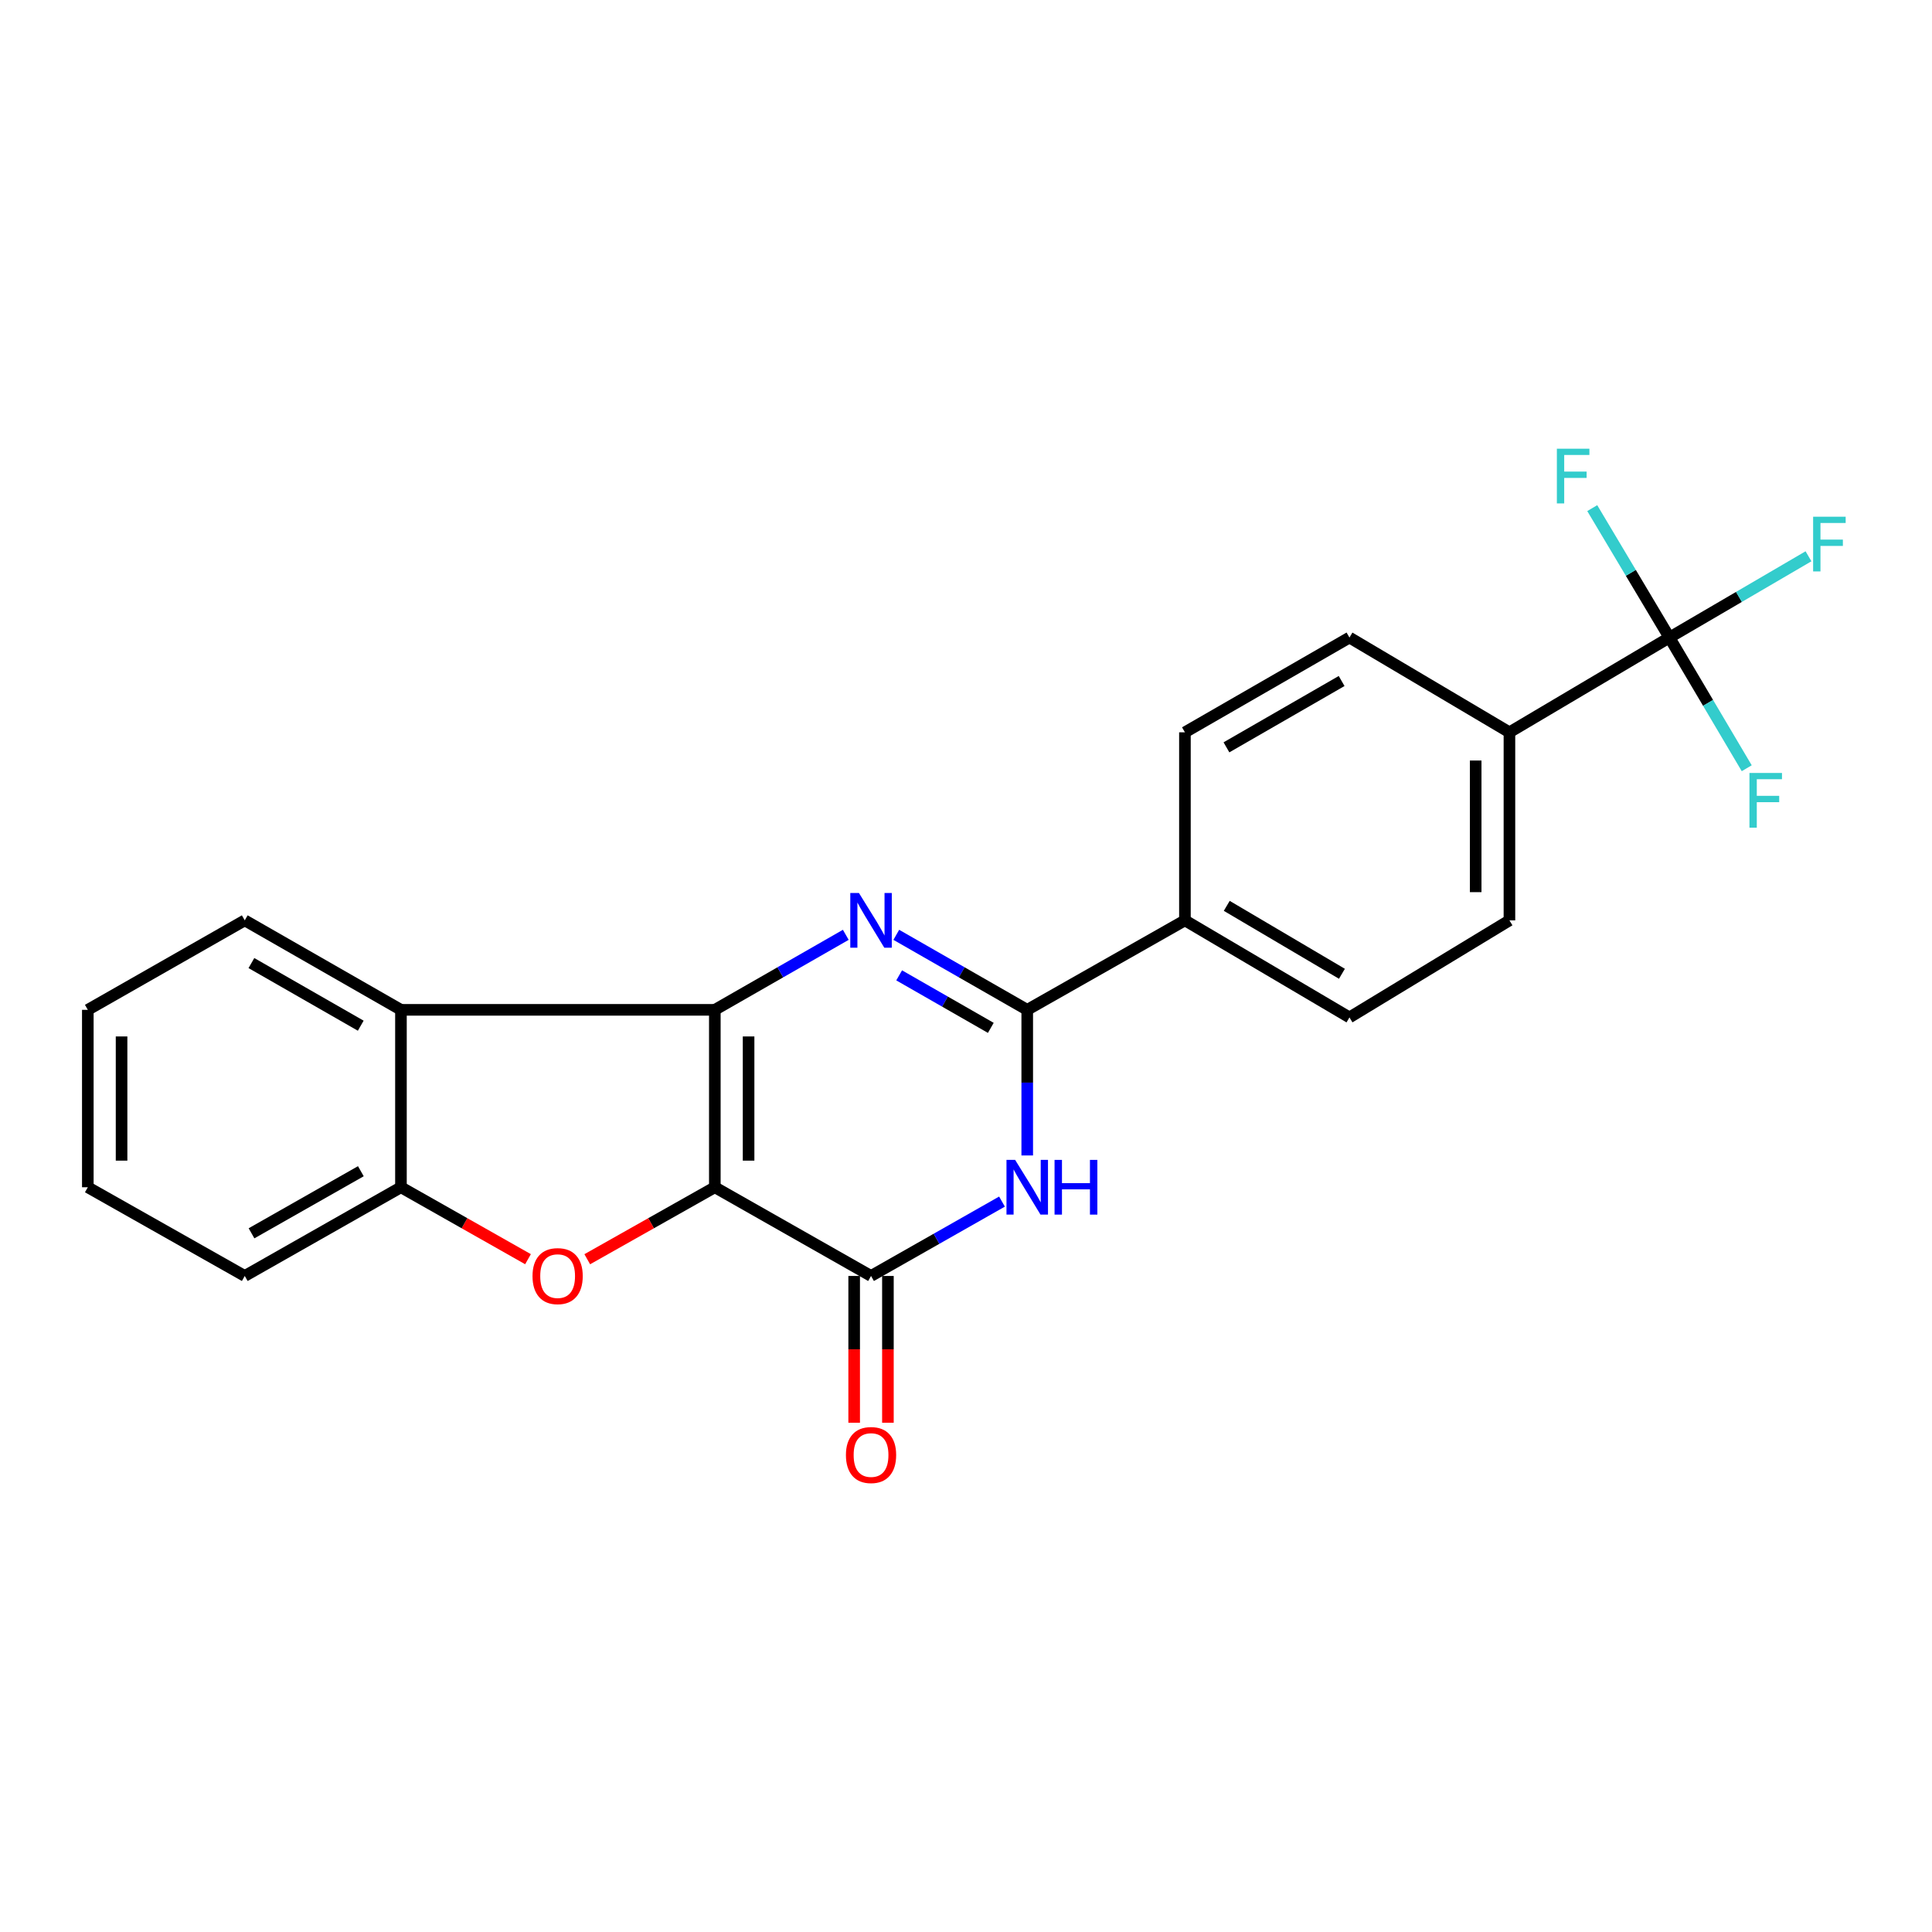 <?xml version='1.0' encoding='iso-8859-1'?>
<svg version='1.1' baseProfile='full'
              xmlns='http://www.w3.org/2000/svg'
                      xmlns:rdkit='http://www.rdkit.org/xml'
                      xmlns:xlink='http://www.w3.org/1999/xlink'
                  xml:space='preserve'
width='1000px' height='1000px' viewBox='0 0 1000 1000'>
<!-- END OF HEADER -->
<rect style='opacity:1.0;fill:#FFFFFF;stroke:none' width='1000' height='1000' x='0' y='0'> </rect>
<path class='bond-0' d='M 369.996,614.52 L 369.996,522.69' style='fill:none;fill-rule:evenodd;stroke:#000000;stroke-width:6px;stroke-linecap:butt;stroke-linejoin:miter;stroke-opacity:1' />
<path class='bond-0' d='M 387.465,600.746 L 387.465,536.464' style='fill:none;fill-rule:evenodd;stroke:#000000;stroke-width:6px;stroke-linecap:butt;stroke-linejoin:miter;stroke-opacity:1' />
<path class='bond-2' d='M 369.996,614.52 L 450.85,660.435' style='fill:none;fill-rule:evenodd;stroke:#000000;stroke-width:6px;stroke-linecap:butt;stroke-linejoin:miter;stroke-opacity:1' />
<path class='bond-5' d='M 369.996,614.52 L 336.98,633.151' style='fill:none;fill-rule:evenodd;stroke:#000000;stroke-width:6px;stroke-linecap:butt;stroke-linejoin:miter;stroke-opacity:1' />
<path class='bond-5' d='M 336.98,633.151 L 303.963,651.782' style='fill:none;fill-rule:evenodd;stroke:#FF0000;stroke-width:6px;stroke-linecap:butt;stroke-linejoin:miter;stroke-opacity:1' />
<path class='bond-1' d='M 369.996,522.69 L 403.888,503.276' style='fill:none;fill-rule:evenodd;stroke:#000000;stroke-width:6px;stroke-linecap:butt;stroke-linejoin:miter;stroke-opacity:1' />
<path class='bond-1' d='M 403.888,503.276 L 437.78,483.863' style='fill:none;fill-rule:evenodd;stroke:#0000FF;stroke-width:6px;stroke-linecap:butt;stroke-linejoin:miter;stroke-opacity:1' />
<path class='bond-6' d='M 369.996,522.69 L 207.531,522.69' style='fill:none;fill-rule:evenodd;stroke:#000000;stroke-width:6px;stroke-linecap:butt;stroke-linejoin:miter;stroke-opacity:1' />
<path class='bond-24' d='M 463.919,483.864 L 497.807,503.277' style='fill:none;fill-rule:evenodd;stroke:#0000FF;stroke-width:6px;stroke-linecap:butt;stroke-linejoin:miter;stroke-opacity:1' />
<path class='bond-24' d='M 497.807,503.277 L 531.694,522.69' style='fill:none;fill-rule:evenodd;stroke:#000000;stroke-width:6px;stroke-linecap:butt;stroke-linejoin:miter;stroke-opacity:1' />
<path class='bond-24' d='M 465.402,504.846 L 489.123,518.435' style='fill:none;fill-rule:evenodd;stroke:#0000FF;stroke-width:6px;stroke-linecap:butt;stroke-linejoin:miter;stroke-opacity:1' />
<path class='bond-24' d='M 489.123,518.435 L 512.844,532.024' style='fill:none;fill-rule:evenodd;stroke:#000000;stroke-width:6px;stroke-linecap:butt;stroke-linejoin:miter;stroke-opacity:1' />
<path class='bond-4' d='M 450.85,660.435 L 484.74,641.188' style='fill:none;fill-rule:evenodd;stroke:#000000;stroke-width:6px;stroke-linecap:butt;stroke-linejoin:miter;stroke-opacity:1' />
<path class='bond-4' d='M 484.74,641.188 L 518.63,621.94' style='fill:none;fill-rule:evenodd;stroke:#0000FF;stroke-width:6px;stroke-linecap:butt;stroke-linejoin:miter;stroke-opacity:1' />
<path class='bond-11' d='M 442.115,660.435 L 442.115,698.421' style='fill:none;fill-rule:evenodd;stroke:#000000;stroke-width:6px;stroke-linecap:butt;stroke-linejoin:miter;stroke-opacity:1' />
<path class='bond-11' d='M 442.115,698.421 L 442.115,736.407' style='fill:none;fill-rule:evenodd;stroke:#FF0000;stroke-width:6px;stroke-linecap:butt;stroke-linejoin:miter;stroke-opacity:1' />
<path class='bond-11' d='M 459.584,660.435 L 459.584,698.421' style='fill:none;fill-rule:evenodd;stroke:#000000;stroke-width:6px;stroke-linecap:butt;stroke-linejoin:miter;stroke-opacity:1' />
<path class='bond-11' d='M 459.584,698.421 L 459.584,736.407' style='fill:none;fill-rule:evenodd;stroke:#FF0000;stroke-width:6px;stroke-linecap:butt;stroke-linejoin:miter;stroke-opacity:1' />
<path class='bond-3' d='M 531.694,522.69 L 531.694,560.377' style='fill:none;fill-rule:evenodd;stroke:#000000;stroke-width:6px;stroke-linecap:butt;stroke-linejoin:miter;stroke-opacity:1' />
<path class='bond-3' d='M 531.694,560.377 L 531.694,598.064' style='fill:none;fill-rule:evenodd;stroke:#0000FF;stroke-width:6px;stroke-linecap:butt;stroke-linejoin:miter;stroke-opacity:1' />
<path class='bond-9' d='M 531.694,522.69 L 613.315,476.377' style='fill:none;fill-rule:evenodd;stroke:#000000;stroke-width:6px;stroke-linecap:butt;stroke-linejoin:miter;stroke-opacity:1' />
<path class='bond-8' d='M 273.298,651.756 L 240.414,633.138' style='fill:none;fill-rule:evenodd;stroke:#FF0000;stroke-width:6px;stroke-linecap:butt;stroke-linejoin:miter;stroke-opacity:1' />
<path class='bond-8' d='M 240.414,633.138 L 207.531,614.52' style='fill:none;fill-rule:evenodd;stroke:#000000;stroke-width:6px;stroke-linecap:butt;stroke-linejoin:miter;stroke-opacity:1' />
<path class='bond-19' d='M 207.531,522.69 L 126.687,476.377' style='fill:none;fill-rule:evenodd;stroke:#000000;stroke-width:6px;stroke-linecap:butt;stroke-linejoin:miter;stroke-opacity:1' />
<path class='bond-19' d='M 186.721,530.901 L 130.13,498.482' style='fill:none;fill-rule:evenodd;stroke:#000000;stroke-width:6px;stroke-linecap:butt;stroke-linejoin:miter;stroke-opacity:1' />
<path class='bond-23' d='M 207.531,522.69 L 207.531,614.52' style='fill:none;fill-rule:evenodd;stroke:#000000;stroke-width:6px;stroke-linecap:butt;stroke-linejoin:miter;stroke-opacity:1' />
<path class='bond-7' d='M 864.087,329.993 L 781.282,379.043' style='fill:none;fill-rule:evenodd;stroke:#000000;stroke-width:6px;stroke-linecap:butt;stroke-linejoin:miter;stroke-opacity:1' />
<path class='bond-16' d='M 864.087,329.993 L 900.08,308.963' style='fill:none;fill-rule:evenodd;stroke:#000000;stroke-width:6px;stroke-linecap:butt;stroke-linejoin:miter;stroke-opacity:1' />
<path class='bond-16' d='M 900.08,308.963 L 936.074,287.933' style='fill:none;fill-rule:evenodd;stroke:#33CCCC;stroke-width:6px;stroke-linecap:butt;stroke-linejoin:miter;stroke-opacity:1' />
<path class='bond-17' d='M 864.087,329.993 L 844.116,296.499' style='fill:none;fill-rule:evenodd;stroke:#000000;stroke-width:6px;stroke-linecap:butt;stroke-linejoin:miter;stroke-opacity:1' />
<path class='bond-17' d='M 844.116,296.499 L 824.144,263.005' style='fill:none;fill-rule:evenodd;stroke:#33CCCC;stroke-width:6px;stroke-linecap:butt;stroke-linejoin:miter;stroke-opacity:1' />
<path class='bond-18' d='M 864.087,329.993 L 884.097,363.815' style='fill:none;fill-rule:evenodd;stroke:#000000;stroke-width:6px;stroke-linecap:butt;stroke-linejoin:miter;stroke-opacity:1' />
<path class='bond-18' d='M 884.097,363.815 L 904.107,397.637' style='fill:none;fill-rule:evenodd;stroke:#33CCCC;stroke-width:6px;stroke-linecap:butt;stroke-linejoin:miter;stroke-opacity:1' />
<path class='bond-20' d='M 207.531,614.52 L 126.687,660.435' style='fill:none;fill-rule:evenodd;stroke:#000000;stroke-width:6px;stroke-linecap:butt;stroke-linejoin:miter;stroke-opacity:1' />
<path class='bond-20' d='M 186.777,606.217 L 130.186,638.358' style='fill:none;fill-rule:evenodd;stroke:#000000;stroke-width:6px;stroke-linecap:butt;stroke-linejoin:miter;stroke-opacity:1' />
<path class='bond-12' d='M 613.315,476.377 L 613.315,379.043' style='fill:none;fill-rule:evenodd;stroke:#000000;stroke-width:6px;stroke-linecap:butt;stroke-linejoin:miter;stroke-opacity:1' />
<path class='bond-13' d='M 613.315,476.377 L 698.478,526.611' style='fill:none;fill-rule:evenodd;stroke:#000000;stroke-width:6px;stroke-linecap:butt;stroke-linejoin:miter;stroke-opacity:1' />
<path class='bond-13' d='M 634.964,468.865 L 694.579,504.029' style='fill:none;fill-rule:evenodd;stroke:#000000;stroke-width:6px;stroke-linecap:butt;stroke-linejoin:miter;stroke-opacity:1' />
<path class='bond-10' d='M 781.282,379.043 L 781.282,476.377' style='fill:none;fill-rule:evenodd;stroke:#000000;stroke-width:6px;stroke-linecap:butt;stroke-linejoin:miter;stroke-opacity:1' />
<path class='bond-10' d='M 763.813,393.643 L 763.813,461.777' style='fill:none;fill-rule:evenodd;stroke:#000000;stroke-width:6px;stroke-linecap:butt;stroke-linejoin:miter;stroke-opacity:1' />
<path class='bond-26' d='M 781.282,379.043 L 698.478,329.993' style='fill:none;fill-rule:evenodd;stroke:#000000;stroke-width:6px;stroke-linecap:butt;stroke-linejoin:miter;stroke-opacity:1' />
<path class='bond-14' d='M 613.315,379.043 L 698.478,329.993' style='fill:none;fill-rule:evenodd;stroke:#000000;stroke-width:6px;stroke-linecap:butt;stroke-linejoin:miter;stroke-opacity:1' />
<path class='bond-14' d='M 634.808,386.824 L 694.422,352.489' style='fill:none;fill-rule:evenodd;stroke:#000000;stroke-width:6px;stroke-linecap:butt;stroke-linejoin:miter;stroke-opacity:1' />
<path class='bond-15' d='M 698.478,526.611 L 781.282,476.377' style='fill:none;fill-rule:evenodd;stroke:#000000;stroke-width:6px;stroke-linecap:butt;stroke-linejoin:miter;stroke-opacity:1' />
<path class='bond-21' d='M 126.687,476.377 L 45.455,522.69' style='fill:none;fill-rule:evenodd;stroke:#000000;stroke-width:6px;stroke-linecap:butt;stroke-linejoin:miter;stroke-opacity:1' />
<path class='bond-22' d='M 126.687,660.435 L 45.455,614.52' style='fill:none;fill-rule:evenodd;stroke:#000000;stroke-width:6px;stroke-linecap:butt;stroke-linejoin:miter;stroke-opacity:1' />
<path class='bond-25' d='M 45.455,522.69 L 45.455,614.52' style='fill:none;fill-rule:evenodd;stroke:#000000;stroke-width:6px;stroke-linecap:butt;stroke-linejoin:miter;stroke-opacity:1' />
<path class='bond-25' d='M 62.924,536.464 L 62.924,600.746' style='fill:none;fill-rule:evenodd;stroke:#000000;stroke-width:6px;stroke-linecap:butt;stroke-linejoin:miter;stroke-opacity:1' />
<path  class='atom-2' d='M 444.59 462.217
L 453.87 477.217
Q 454.79 478.697, 456.27 481.377
Q 457.75 484.057, 457.83 484.217
L 457.83 462.217
L 461.59 462.217
L 461.59 490.537
L 457.71 490.537
L 447.75 474.137
Q 446.59 472.217, 445.35 470.017
Q 444.15 467.817, 443.79 467.137
L 443.79 490.537
L 440.11 490.537
L 440.11 462.217
L 444.59 462.217
' fill='#0000FF'/>
<path  class='atom-5' d='M 525.434 600.36
L 534.714 615.36
Q 535.634 616.84, 537.114 619.52
Q 538.594 622.2, 538.674 622.36
L 538.674 600.36
L 542.434 600.36
L 542.434 628.68
L 538.554 628.68
L 528.594 612.28
Q 527.434 610.36, 526.194 608.16
Q 524.994 605.96, 524.634 605.28
L 524.634 628.68
L 520.954 628.68
L 520.954 600.36
L 525.434 600.36
' fill='#0000FF'/>
<path  class='atom-5' d='M 545.834 600.36
L 549.674 600.36
L 549.674 612.4
L 564.154 612.4
L 564.154 600.36
L 567.994 600.36
L 567.994 628.68
L 564.154 628.68
L 564.154 615.6
L 549.674 615.6
L 549.674 628.68
L 545.834 628.68
L 545.834 600.36
' fill='#0000FF'/>
<path  class='atom-6' d='M 275.628 660.515
Q 275.628 653.715, 278.988 649.915
Q 282.348 646.115, 288.628 646.115
Q 294.908 646.115, 298.268 649.915
Q 301.628 653.715, 301.628 660.515
Q 301.628 667.395, 298.228 671.315
Q 294.828 675.195, 288.628 675.195
Q 282.388 675.195, 278.988 671.315
Q 275.628 667.435, 275.628 660.515
M 288.628 671.995
Q 292.948 671.995, 295.268 669.115
Q 297.628 666.195, 297.628 660.515
Q 297.628 654.955, 295.268 652.155
Q 292.948 649.315, 288.628 649.315
Q 284.308 649.315, 281.948 652.115
Q 279.628 654.915, 279.628 660.515
Q 279.628 666.235, 281.948 669.115
Q 284.308 671.995, 288.628 671.995
' fill='#FF0000'/>
<path  class='atom-12' d='M 437.85 753.122
Q 437.85 746.322, 441.21 742.522
Q 444.57 738.722, 450.85 738.722
Q 457.13 738.722, 460.49 742.522
Q 463.85 746.322, 463.85 753.122
Q 463.85 760.002, 460.45 763.922
Q 457.05 767.802, 450.85 767.802
Q 444.61 767.802, 441.21 763.922
Q 437.85 760.042, 437.85 753.122
M 450.85 764.602
Q 455.17 764.602, 457.49 761.722
Q 459.85 758.802, 459.85 753.122
Q 459.85 747.562, 457.49 744.762
Q 455.17 741.922, 450.85 741.922
Q 446.53 741.922, 444.17 744.722
Q 441.85 747.522, 441.85 753.122
Q 441.85 758.842, 444.17 761.722
Q 446.53 764.602, 450.85 764.602
' fill='#FF0000'/>
<path  class='atom-17' d='M 938.471 267.453
L 955.311 267.453
L 955.311 270.693
L 942.271 270.693
L 942.271 279.293
L 953.871 279.293
L 953.871 282.573
L 942.271 282.573
L 942.271 295.773
L 938.471 295.773
L 938.471 267.453
' fill='#33CCCC'/>
<path  class='atom-18' d='M 805.831 232.252
L 822.671 232.252
L 822.671 235.492
L 809.631 235.492
L 809.631 244.092
L 821.231 244.092
L 821.231 247.372
L 809.631 247.372
L 809.631 260.572
L 805.831 260.572
L 805.831 232.252
' fill='#33CCCC'/>
<path  class='atom-19' d='M 905.513 400.084
L 922.353 400.084
L 922.353 403.324
L 909.313 403.324
L 909.313 411.924
L 920.913 411.924
L 920.913 415.204
L 909.313 415.204
L 909.313 428.404
L 905.513 428.404
L 905.513 400.084
' fill='#33CCCC'/>
</svg>
